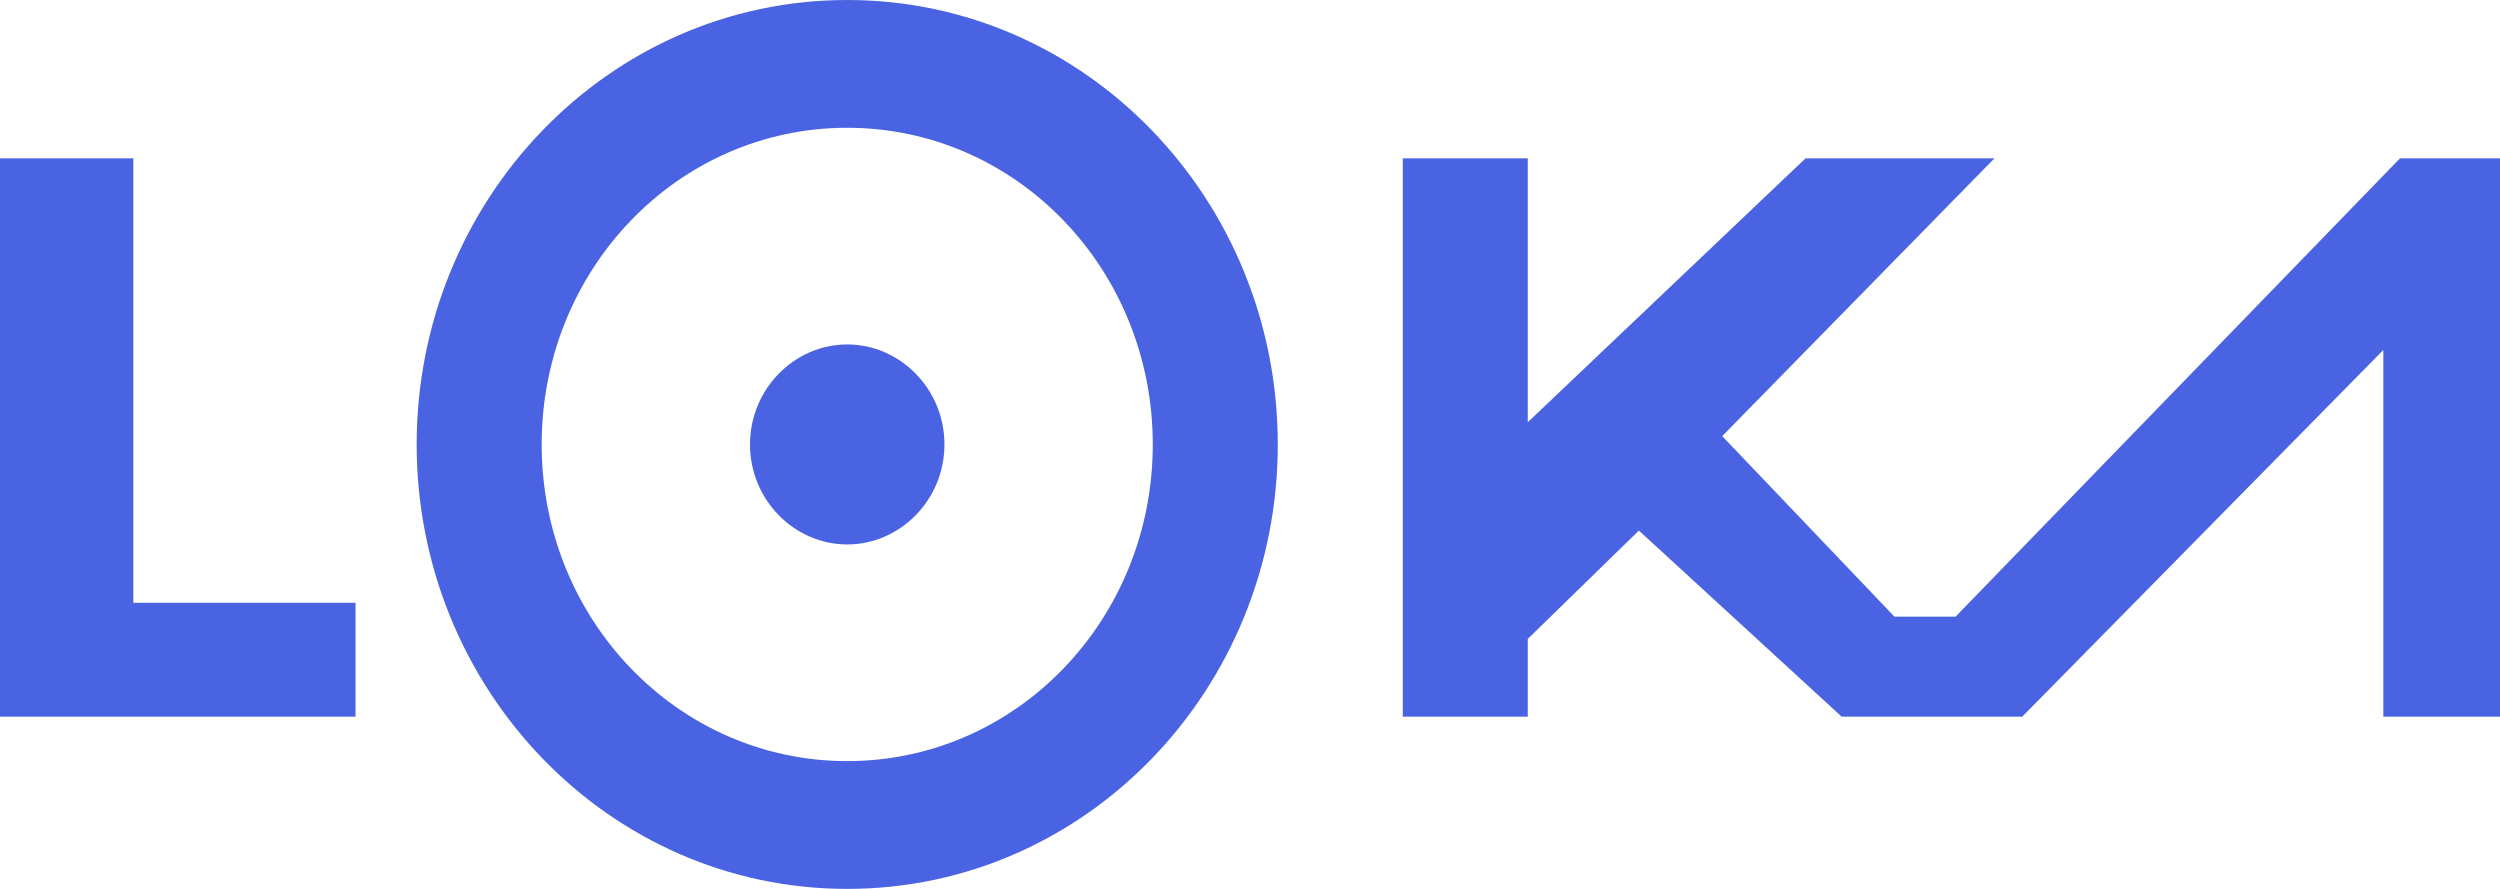 <?xml version="1.0" encoding="utf-8"?>
<!-- Generator: Adobe Illustrator 24.0.1, SVG Export Plug-In . SVG Version: 6.00 Build 0)  -->
<svg version="1.1" id="Layer_1" xmlns="http://www.w3.org/2000/svg" xmlns:xlink="http://www.w3.org/1999/xlink" x="0px" y="0px"
	 viewBox="0 0 90 32" style="enable-background:new 0 0 90 32;" xml:space="preserve">
<style type="text/css">
	.st0{fill-rule:evenodd;clip-rule:evenodd;fill:#4A63E2;}
</style>
<path class="st0" d="M30.5,32C39.1,32,46,24.8,46,16c0-8.8-6.9-16-15.5-16S15,7.2,15,16C15,24.8,21.9,32,30.5,32z M30.5,27.4
	c6.1,0,11-5.1,11-11.4s-4.9-11.4-11-11.4s-11,5.1-11,11.4S24.4,27.4,30.5,27.4z M0,25.8V5.7h4.8v16h8v4.1H0z M50.5,25.8V5.7H55v9.5
	l10-9.5h6.8L62,15.7l6.2,6.5h2.2l16-16.5H90v20.1h-4.2V12.6l-13,13.2h-6.5L59,19.1L55,23v2.8H50.5z M30.5,19.6
	c1.9,0,3.5-1.6,3.5-3.6s-1.6-3.6-3.5-3.6S27,14,27,16S28.6,19.6,30.5,19.6z"/>
</svg>
